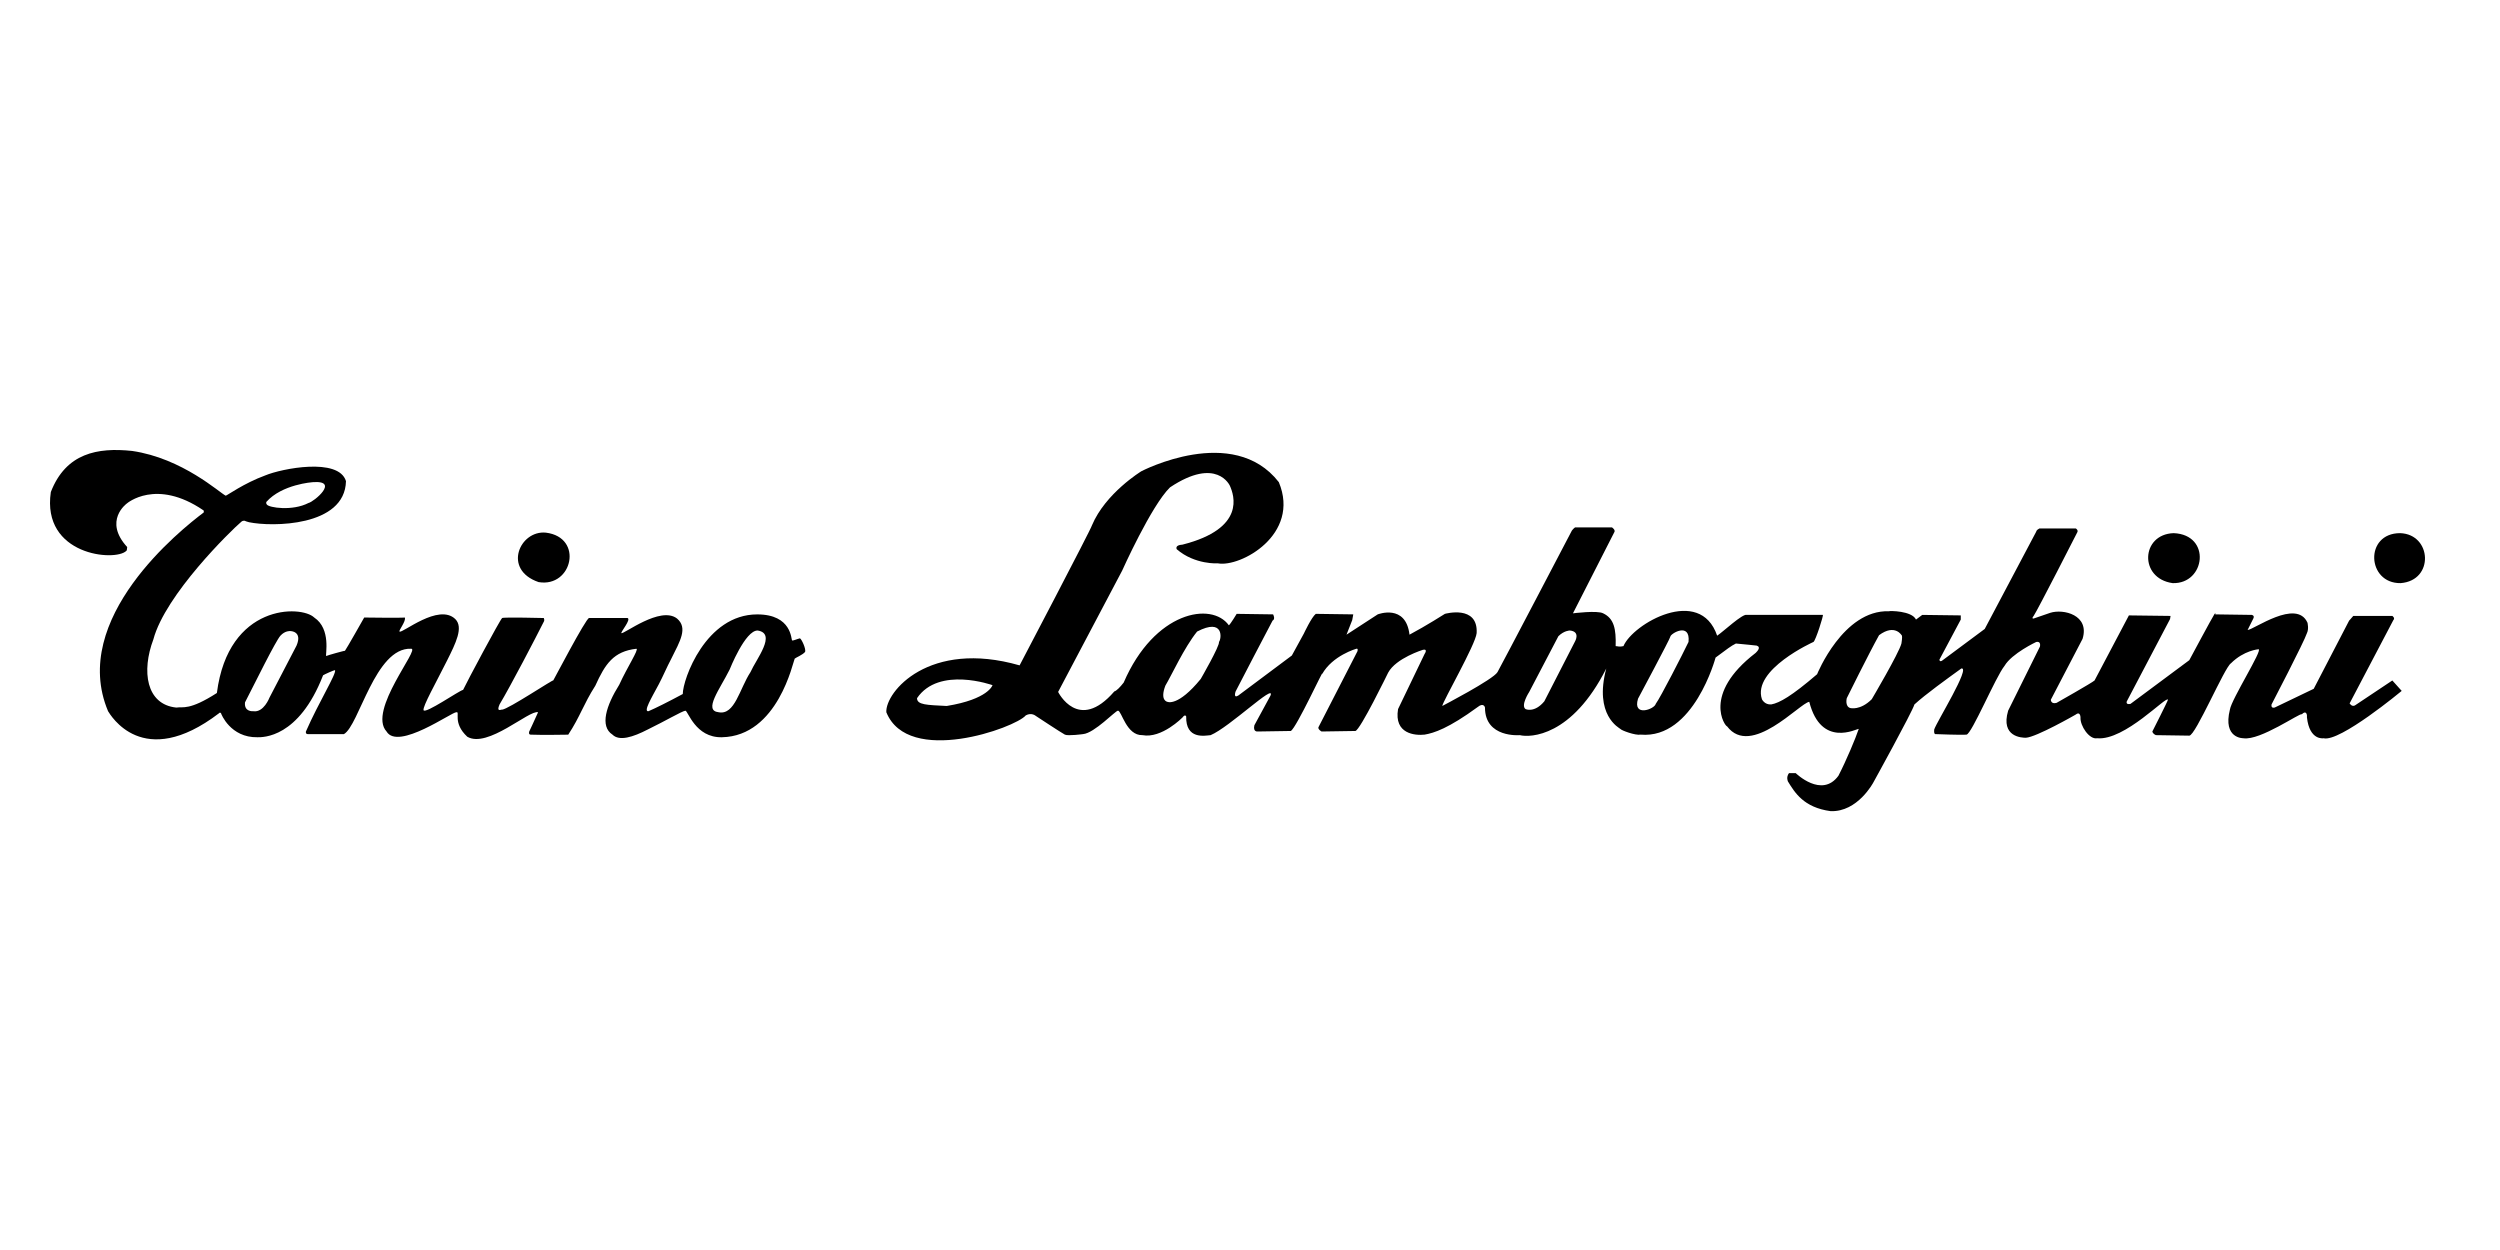 <svg width="100" height="50" viewBox="0 0 100 50" fill="none" xmlns="http://www.w3.org/2000/svg">
<path d="M30.018 26.887C29.581 27.553 29.394 28.615 28.748 28.49C28.123 28.428 28.79 27.574 29.185 26.783C29.185 26.783 29.81 25.2 30.31 25.221C31.08 25.346 30.247 26.366 30.018 26.887ZM11.861 25.825L10.778 27.907C10.778 27.907 10.549 28.511 10.133 28.449C10.133 28.449 9.758 28.49 9.8 28.095C10.195 27.324 11.028 25.637 11.216 25.429C11.403 25.221 11.611 25.242 11.611 25.242C11.611 25.242 12.111 25.242 11.861 25.825ZM10.653 20.078C11.278 19.37 12.507 19.287 12.507 19.287C13.61 19.203 12.548 20.078 12.34 20.119C11.694 20.453 10.757 20.307 10.674 20.182C10.633 20.14 10.653 20.078 10.653 20.078ZM31.997 25.533C31.892 25.554 31.726 25.637 31.684 25.617C31.642 25.596 31.684 24.576 30.289 24.576C28.228 24.576 27.311 27.178 27.311 27.761C26.728 28.074 26.229 28.324 25.937 28.449C25.729 28.469 26.041 27.949 26.354 27.366C26.52 27.053 26.666 26.7 26.853 26.346C27.207 25.637 27.52 25.117 27.082 24.742C26.416 24.222 24.938 25.388 24.854 25.325C24.834 25.263 25.25 24.784 25.104 24.721C24.938 24.721 23.667 24.721 23.563 24.721C23.438 24.721 22.106 27.282 22.127 27.22C22.147 27.158 20.336 28.365 20.086 28.386C20.065 28.365 19.836 28.511 19.982 28.178C20.419 27.449 21.439 25.492 21.752 24.867C21.793 24.805 21.752 24.721 21.752 24.721C21.752 24.721 20.148 24.68 20.086 24.721C20.003 24.784 18.67 27.282 18.524 27.595C18.378 27.616 17.004 28.573 16.942 28.407C16.9 28.261 17.442 27.303 17.879 26.429C18.233 25.721 18.545 25.096 18.212 24.763C17.546 24.117 16.088 25.346 15.984 25.263C15.921 25.242 16.255 24.846 16.192 24.701C16.046 24.721 14.568 24.701 14.568 24.701C14.568 24.701 13.839 25.991 13.797 26.033C13.818 26.012 13.069 26.221 13.048 26.241C13.006 26.2 13.256 25.159 12.569 24.701C12.048 24.201 9.133 24.138 8.675 27.72C7.572 28.428 7.322 28.261 7.051 28.303C5.843 28.178 5.656 26.845 6.135 25.575C6.614 23.784 9.237 21.223 9.654 20.869C9.695 20.828 9.758 20.828 9.779 20.828C9.82 20.848 9.883 20.869 9.966 20.89C10.861 21.077 13.797 21.077 13.839 19.245C13.548 18.287 11.257 18.745 10.612 19.016C9.758 19.328 9.071 19.828 9.029 19.828C8.8 19.724 7.301 18.329 5.281 18.037C3.907 17.892 2.637 18.121 2.033 19.682C1.658 22.223 4.615 22.473 5.052 22.035C5.094 22.014 5.073 21.869 5.094 21.889C4.115 20.828 5.073 20.14 5.073 20.14C5.073 20.14 6.239 19.12 8.134 20.411C8.175 20.432 8.134 20.515 8.155 20.494C7.238 21.181 2.762 24.742 4.323 28.449C4.407 28.573 5.698 30.864 8.758 28.532C8.779 28.49 8.842 28.511 8.842 28.532C8.842 28.553 9.217 29.511 10.299 29.49C10.508 29.49 11.944 29.531 12.923 27.012C12.985 26.97 13.36 26.804 13.402 26.804C13.464 26.949 12.756 28.074 12.236 29.261C12.215 29.386 12.34 29.365 12.34 29.365C12.34 29.365 13.173 29.365 13.756 29.365C14.36 29.032 15.005 25.887 16.442 25.95C16.838 25.908 14.693 28.428 15.463 29.261C15.921 30.031 18.087 28.469 18.254 28.49C18.42 28.449 18.087 28.907 18.691 29.469C19.503 29.948 21.169 28.386 21.523 28.49C21.377 28.823 21.169 29.261 21.169 29.261C21.169 29.261 21.127 29.386 21.231 29.386C21.627 29.406 22.793 29.386 22.73 29.386C23.209 28.657 23.334 28.178 23.813 27.428C24.209 26.554 24.542 26.054 25.458 25.95C25.562 25.971 25.083 26.7 24.771 27.387C24.25 28.22 23.98 29.052 24.5 29.386C24.771 29.656 25.312 29.49 25.916 29.177C26.603 28.844 27.27 28.449 27.416 28.428C27.52 28.428 27.811 29.511 28.873 29.49C31.122 29.448 31.726 26.45 31.788 26.346C31.83 26.304 32.101 26.2 32.205 26.075C32.246 25.95 32.059 25.554 31.997 25.533Z" fill="black"/>
<path d="M76.057 25.741C75.953 26.137 74.87 27.969 74.87 27.969C74.412 28.427 74.016 28.323 74.016 28.323C73.787 28.26 73.871 27.927 73.871 27.927C73.871 27.927 74.745 26.157 75.162 25.408C75.807 24.929 76.078 25.428 76.078 25.428C76.078 25.428 76.099 25.491 76.057 25.741ZM67.541 25.678C67.312 26.157 66.416 27.906 66.229 28.156C66.187 28.364 65.292 28.698 65.521 27.948C65.521 27.948 66.791 25.574 66.812 25.47C66.812 25.345 67.624 24.866 67.541 25.678ZM63.001 25.657L61.773 28.052C61.377 28.531 61.023 28.364 61.023 28.364C60.815 28.219 61.169 27.677 61.169 27.677L62.335 25.449C62.564 25.22 62.793 25.22 62.793 25.22C63.23 25.262 63.001 25.657 63.001 25.657ZM48.03 27.157C47.114 28.281 46.697 28.073 46.697 28.073C46.697 28.073 46.385 28.031 46.614 27.427C46.864 27.011 47.364 25.907 47.884 25.262C48.967 24.7 48.863 25.553 48.759 25.678C48.8 25.824 48.03 27.157 48.03 27.157ZM37.868 28.239C37.077 28.198 36.681 28.198 36.681 27.927C37.556 26.636 39.701 27.407 39.701 27.407C39.701 27.407 39.534 27.969 37.868 28.239ZM94.194 28.219C94.069 28.281 93.985 28.135 93.985 28.135L95.734 24.804C95.818 24.721 95.693 24.637 95.693 24.637H94.131C94.027 24.762 93.965 24.825 93.965 24.825L92.549 27.552L90.987 28.302C90.82 28.344 90.862 28.177 90.862 28.177C90.862 28.177 92.174 25.657 92.278 25.324C92.361 25.158 92.299 24.908 92.299 24.908C91.861 23.929 90.133 25.199 89.904 25.199L90.133 24.741C90.196 24.616 90.071 24.596 90.071 24.596L88.613 24.575C88.613 24.575 88.634 24.471 88.572 24.575C88.509 24.658 87.572 26.407 87.572 26.407L85.219 28.156C85.011 28.198 85.073 28.052 85.073 28.052L86.802 24.762L86.822 24.637L85.156 24.616L83.782 27.219C83.699 27.302 82.262 28.115 82.262 28.115C82.033 28.177 82.033 27.99 82.033 27.99L83.303 25.553C83.595 24.596 82.533 24.346 82.012 24.512C81.658 24.637 81.346 24.741 81.346 24.741C81.346 24.741 81.242 24.762 81.346 24.637C81.492 24.429 83.095 21.285 83.095 21.285C83.137 21.201 83.033 21.139 83.033 21.139H81.575C81.45 21.201 81.45 21.264 81.45 21.264L79.389 25.158L77.681 26.428C77.577 26.49 77.577 26.386 77.577 26.386L78.431 24.783V24.616L76.89 24.596L76.64 24.783C76.474 24.429 75.578 24.429 75.557 24.45C73.725 24.387 72.684 26.969 72.684 26.969C71.663 27.844 71.185 28.115 70.851 28.177C70.581 28.198 70.477 27.969 70.477 27.969C70.081 26.782 72.538 25.678 72.538 25.678C72.621 25.637 72.954 24.596 72.913 24.596C72.871 24.596 69.894 24.596 69.873 24.596C69.706 24.533 68.936 25.262 68.686 25.428C67.999 23.409 65.313 24.95 64.938 25.845C64.771 25.887 64.709 25.845 64.626 25.845C64.646 25.158 64.563 24.741 64.126 24.533C63.897 24.408 62.918 24.533 62.918 24.533L64.563 21.306C64.646 21.201 64.48 21.097 64.48 21.097H63.001C62.939 21.139 62.876 21.222 62.876 21.222C62.876 21.222 60.065 26.595 59.899 26.886C59.732 27.178 57.691 28.239 57.691 28.239C57.712 28.052 59.024 25.782 59.066 25.324C59.128 24.179 57.796 24.554 57.796 24.554C57.796 24.554 57.046 25.033 56.38 25.387C56.234 24.137 55.109 24.575 55.109 24.575L53.86 25.387L54.089 24.804L54.131 24.575L52.632 24.554C52.465 24.679 52.153 25.345 52.153 25.345L51.674 26.22L49.529 27.823C49.321 27.948 49.425 27.657 49.425 27.657C49.425 27.657 50.883 24.846 50.903 24.825C51.028 24.762 50.924 24.575 50.924 24.575L49.467 24.554C49.467 24.554 49.217 24.97 49.154 25.012C48.467 24.054 46.177 24.45 44.948 27.302C44.802 27.49 44.657 27.636 44.573 27.657C43.136 29.322 42.325 27.677 42.325 27.677L44.886 22.826C44.886 22.826 46.052 20.223 46.801 19.494C48.675 18.245 49.196 19.432 49.196 19.432C49.362 19.806 49.841 21.139 47.301 21.785C46.968 21.805 47.072 21.972 47.072 21.972C47.801 22.597 48.717 22.534 48.717 22.534C49.612 22.701 52.028 21.389 51.153 19.286C49.321 16.933 45.656 18.849 45.656 18.849C45.656 18.849 44.219 19.723 43.678 21.014C43.657 21.139 40.784 26.615 40.784 26.615C37.16 25.574 35.411 27.677 35.453 28.489C36.328 30.655 40.617 29.114 41.033 28.614C41.263 28.489 41.429 28.635 41.429 28.635C41.429 28.635 42.47 29.322 42.595 29.385C42.72 29.447 43.324 29.364 43.324 29.364C43.782 29.322 44.615 28.427 44.719 28.427C44.865 28.427 45.052 29.426 45.698 29.406C46.468 29.551 47.301 28.698 47.301 28.698C47.405 28.552 47.447 28.656 47.447 28.656C47.426 29.593 48.196 29.426 48.425 29.406C49.175 29.093 51.028 27.302 50.82 27.823C50.737 27.969 50.175 29.01 50.175 29.01C50.112 29.281 50.3 29.26 50.3 29.26L51.632 29.239C51.861 29.114 53.006 26.615 52.882 26.969C53.298 26.22 54.256 25.949 54.256 25.949C54.339 25.928 54.297 26.053 54.297 26.053L52.736 29.093C52.715 29.177 52.861 29.26 52.861 29.26L54.214 29.239C54.402 29.218 55.526 26.907 55.526 26.907C55.838 26.324 56.921 25.991 56.921 25.991C57.129 25.949 56.984 26.157 56.984 26.157L55.922 28.364C55.755 29.364 56.609 29.426 56.984 29.385C57.358 29.322 57.941 29.135 59.108 28.281C59.337 28.094 59.399 28.281 59.399 28.302C59.399 29.53 60.794 29.406 60.794 29.406C61.211 29.51 62.876 29.468 64.251 26.74C63.751 28.614 64.771 29.114 64.813 29.156C64.855 29.218 65.417 29.426 65.625 29.385C67.749 29.572 68.623 26.303 68.623 26.303C69.102 25.949 69.227 25.845 69.436 25.741C69.914 25.782 70.039 25.803 70.268 25.824C70.456 25.887 70.289 26.053 70.227 26.116C68.061 27.781 69.019 29.072 69.082 29.052C70.039 30.322 71.997 28.115 72.371 28.073C72.85 29.947 74.287 29.135 74.35 29.156C74.225 29.53 73.85 30.426 73.537 31.03C72.871 31.946 71.83 30.926 71.83 30.926H71.559C71.434 31.092 71.518 31.259 71.518 31.259C71.788 31.696 72.142 32.3 73.225 32.446C74.308 32.487 74.933 31.3 74.933 31.3C74.933 31.3 76.474 28.51 76.578 28.177C77.036 27.761 77.848 27.178 78.452 26.74C78.847 26.657 77.473 28.864 77.369 29.177C77.348 29.364 77.41 29.364 77.41 29.364C77.41 29.364 78.452 29.406 78.66 29.385C78.868 29.364 79.826 27.073 80.18 26.636C80.472 26.137 81.45 25.678 81.45 25.678C81.658 25.637 81.596 25.866 81.596 25.866L80.326 28.427C80.013 29.489 80.888 29.51 81.034 29.51C81.45 29.489 83.012 28.593 83.012 28.593C83.22 28.427 83.22 28.698 83.22 28.698C83.199 29.031 83.574 29.593 83.886 29.53C84.99 29.635 86.677 27.802 86.718 27.99C86.718 28.031 86.094 29.26 86.094 29.26C86.114 29.364 86.239 29.406 86.239 29.406C86.239 29.406 87.322 29.426 87.572 29.426C87.822 29.426 88.988 26.678 89.238 26.532C89.758 26.012 90.341 25.97 90.341 25.97C90.529 25.97 89.259 27.969 89.196 28.385C88.905 29.551 89.737 29.53 89.737 29.53C90.404 29.635 92.028 28.489 92.07 28.573C92.257 28.385 92.278 28.614 92.278 28.614V28.698C92.382 29.635 92.944 29.53 92.944 29.53C93.59 29.697 96.068 27.636 96.068 27.636L95.693 27.219L94.194 28.219Z" fill="black"/>
<path d="M86.906 23.325C88.218 23.367 88.467 21.389 86.947 21.326C85.635 21.368 85.552 23.138 86.906 23.325Z" fill="black"/>
<path d="M96.005 21.326C94.568 21.326 94.672 23.346 96.026 23.325C97.379 23.221 97.275 21.368 96.005 21.326Z" fill="black"/>
<path d="M21.544 23.284C22.897 23.513 23.355 21.493 21.835 21.306C20.794 21.202 20.086 22.784 21.544 23.284Z" fill="black"/>
</svg>
